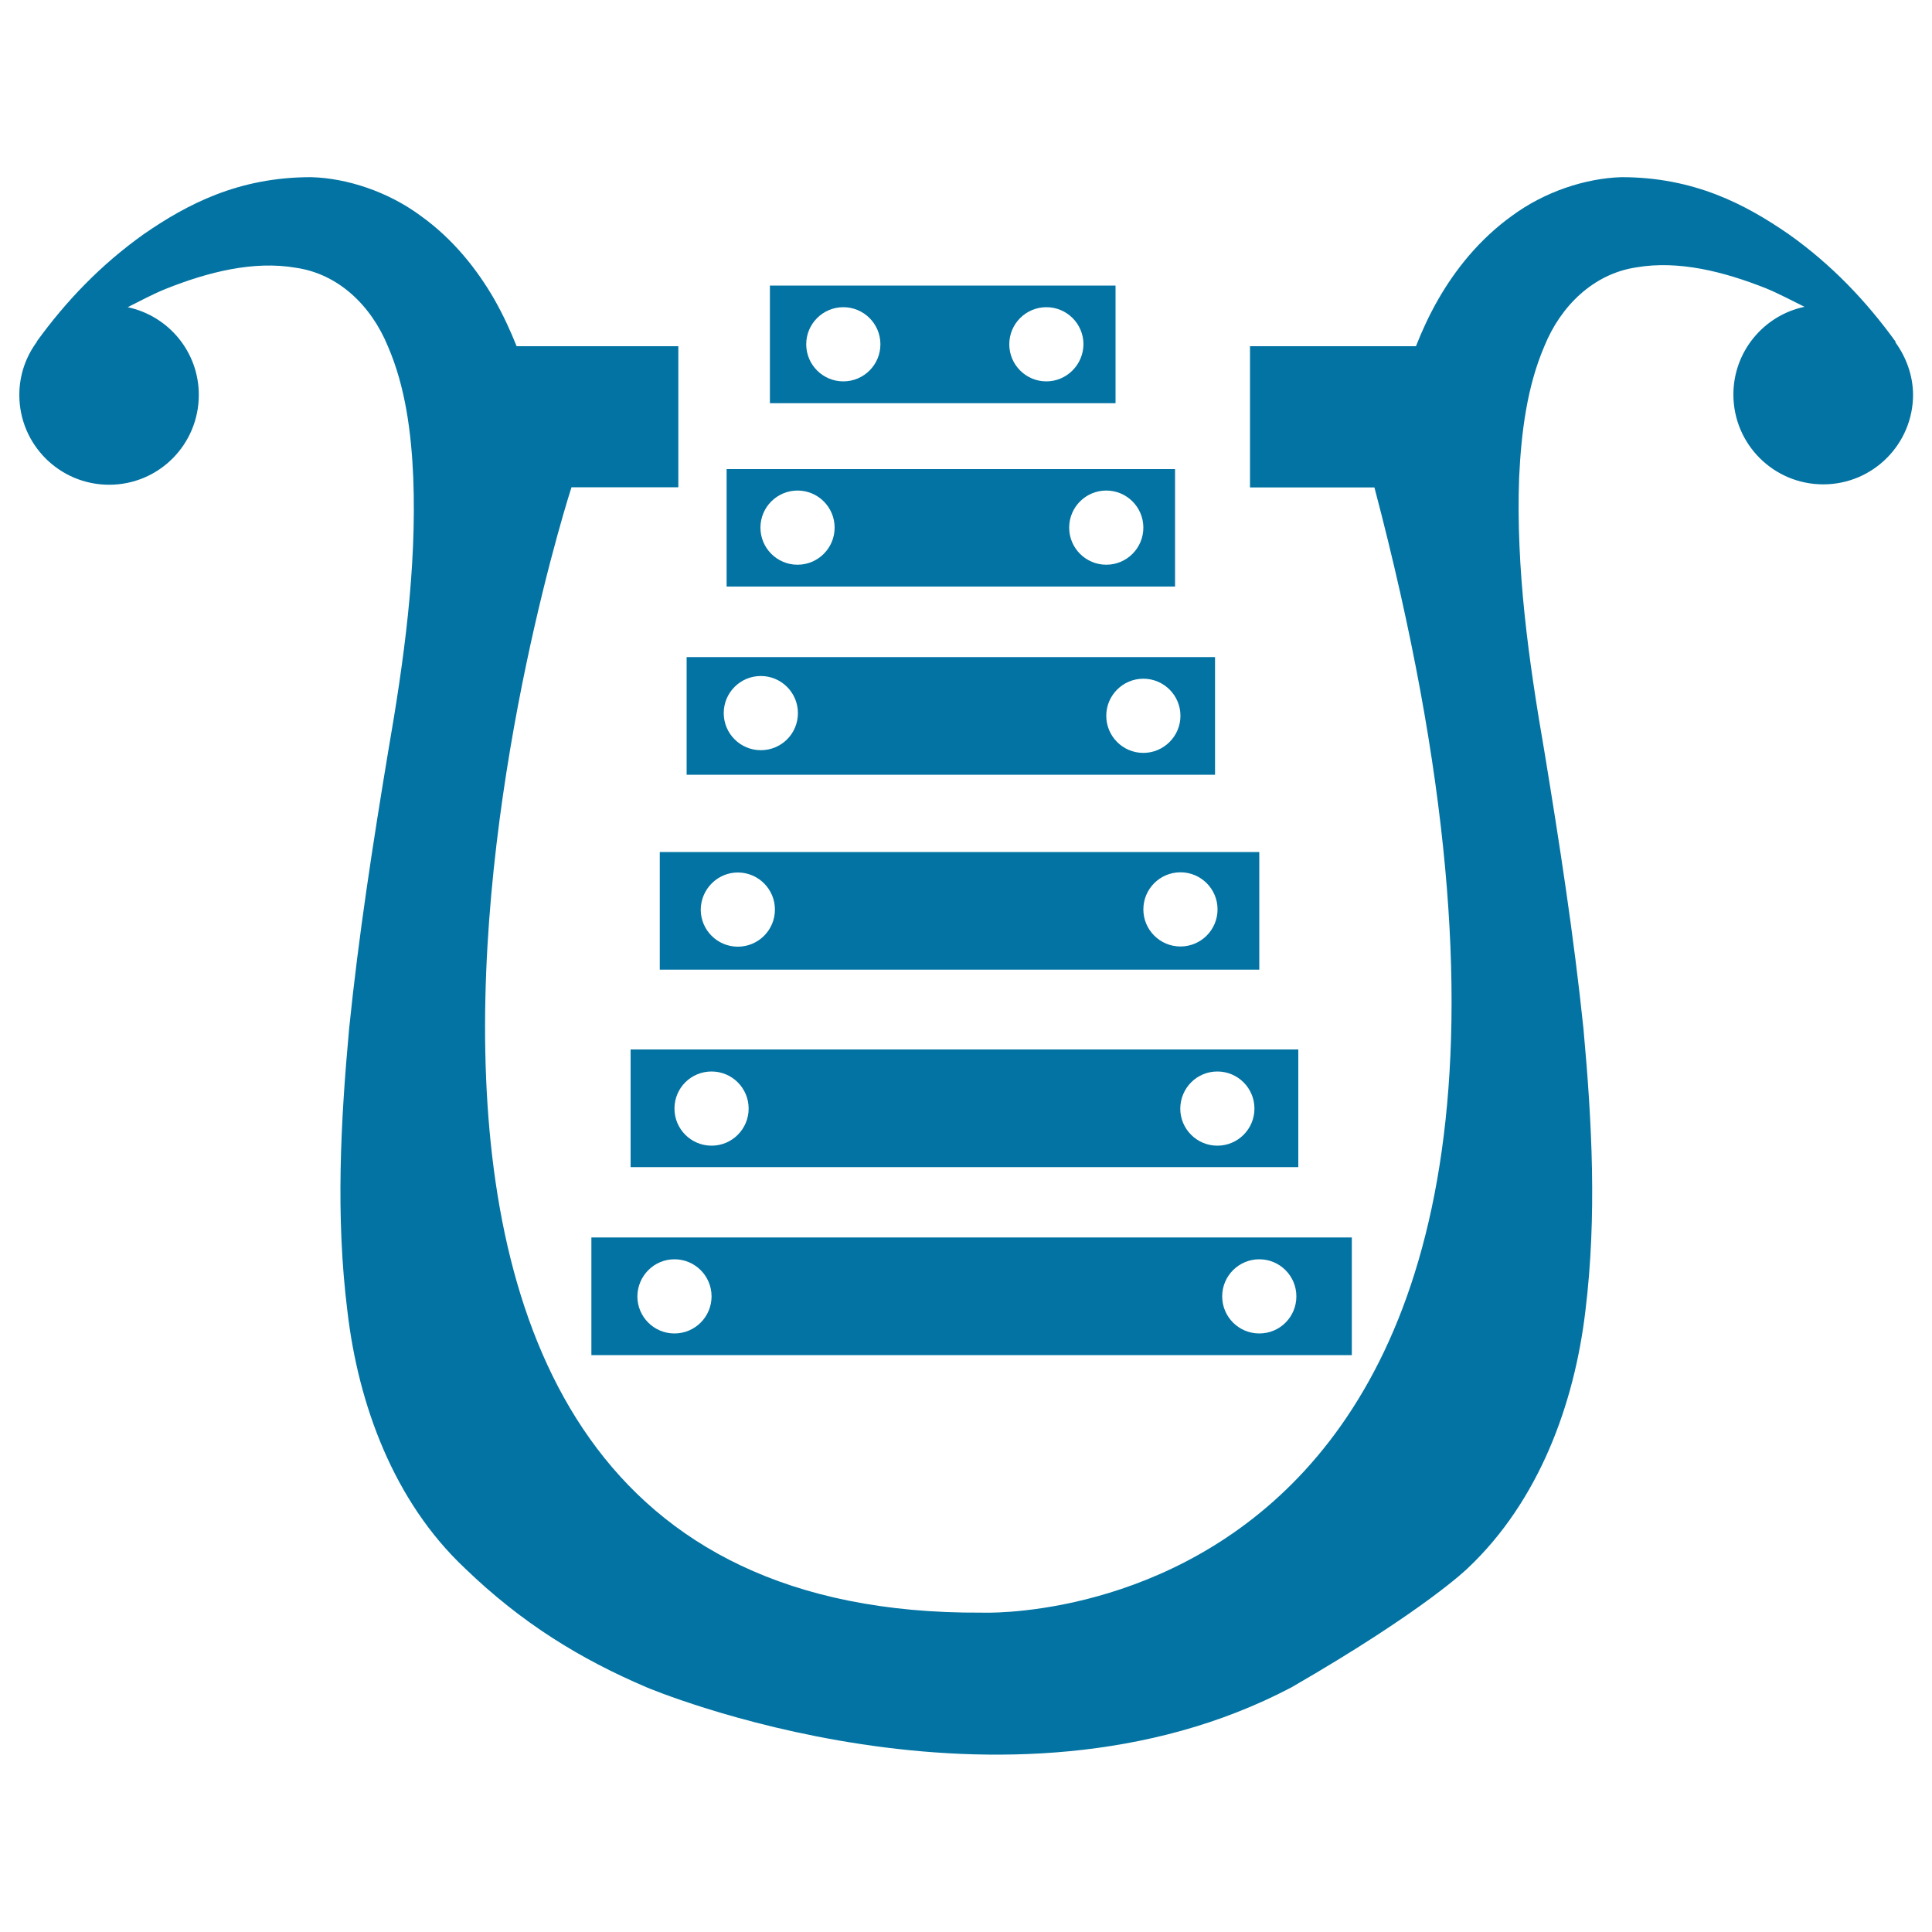 <svg xmlns="http://www.w3.org/2000/svg" viewBox="0 0 1000 1000" style="fill:#0273a2">
<title>Bell Lyre SVG icon</title>
<g><g><g><path d="M577.4,147.8H398.5v60.9h178.9V147.8z M436.5,197.4c-10.6,0-19.2-8.6-19.2-19.2c0-10.6,8.6-19.2,19.2-19.2c10.6,0,19.2,8.6,19.2,19.2C455.7,188.8,447.1,197.4,436.5,197.4z M541.6,197.4c-10.6,0-19.2-8.6-19.2-19.2c0-10.6,8.6-19.2,19.2-19.2c10.6,0,19.2,8.6,19.2,19.2C560.7,188.8,552.1,197.4,541.6,197.4z"/><path d="M608.2,242.8H376.1v60.8h232.1V242.8z M412.8,292.3c-10.6,0-19.2-8.6-19.2-19.2c0-10.6,8.6-19.2,19.2-19.2c10.6,0,19.2,8.6,19.2,19.2C432,283.7,423.4,292.3,412.8,292.3z M572.6,292.3c-10.6,0-19.2-8.6-19.2-19.2c0-10.6,8.6-19.2,19.2-19.2c10.6,0,19.2,8.6,19.2,19.2C591.8,283.7,583.2,292.3,572.6,292.3z"/><path d="M628.9,340.1H355.4v60.9h273.5L628.9,340.1L628.9,340.1z M393.8,388.3c-10.6,0-19.2-8.6-19.2-19.2c0-10.6,8.6-19.2,19.2-19.2c10.6,0,19.2,8.6,19.2,19.2C413,379.8,404.4,388.3,393.8,388.3z M591.8,389.7c-10.6,0-19.2-8.6-19.2-19.2s8.6-19.2,19.2-19.2c10.6,0,19.2,8.6,19.2,19.2C611,381.1,602.3,389.7,591.8,389.7z"/><path d="M341.5,501.9h310.3V441H341.5V501.9z M611,451.5c10.6,0,19.2,8.6,19.2,19.2c0,10.6-8.6,19.2-19.2,19.2s-19.2-8.6-19.2-19.2C591.8,460.1,600.4,451.5,611,451.5z M381.9,451.6c10.6,0,19.2,8.6,19.2,19.2c0,10.6-8.6,19.2-19.2,19.2c-10.6,0-19.2-8.6-19.2-19.2C362.8,460.2,371.4,451.6,381.9,451.6z"/><path d="M326.4,604.1H672v-60.9H326.4V604.1z M630.1,554.6c10.6,0,19.2,8.6,19.2,19.2c0,10.6-8.6,19.2-19.2,19.2c-10.6,0-19.2-8.6-19.2-19.2C611,563.1,619.5,554.6,630.1,554.6z M368.3,554.6c10.6,0,19.2,8.6,19.2,19.2c0,10.6-8.6,19.2-19.2,19.2c-10.6,0-19.2-8.6-19.2-19.2C349.1,563.1,357.7,554.6,368.3,554.6z"/><path d="M306.1,701.4h393.6v-60.9H306.1V701.4z M651.8,651.8c10.6,0,19.2,8.6,19.2,19.2c0,10.6-8.5,19.2-19.2,19.2c-10.6,0-19.2-8.6-19.2-19.2C632.6,660.4,641.2,651.8,651.8,651.8z M349.1,651.8c10.6,0,19.2,8.6,19.2,19.2c0,10.6-8.6,19.2-19.2,19.2c-10.6,0-19.2-8.6-19.2-19.2C330,660.4,338.5,651.8,349.1,651.8z"/><path d="M981,177.1l0.2-0.2c-15.2-21-33.1-39.9-55.4-55.7c-22.3-15.4-48.9-29.5-86.6-29.5c-18.6,0.6-39.7,7.5-56.6,20c-17,12.2-29.5,28.1-38.2,43.3c-4.7,8.2-8.4,16.3-11.5,24.2h-25.1h-33.9h-26.9v73.1h64.4C869.3,850.6,508,834.7,508,834.7C106.1,837,295.8,252.2,295.8,252.2h55.3v-73h-12.8h-34h-36.9c-3.2-8-6.9-16.1-11.5-24.2c-8.8-15.3-21.2-31.2-38.3-43.4c-16.8-12.4-38-19.4-56.6-19.9c-37.7,0-64.3,14.1-86.6,29.5C52.2,137,34.2,155.8,19,176.8l0.1,0.1c-5.7,7.7-9.1,17.2-9.1,27.5c0,25.7,20.8,46.5,46.5,46.5s46.4-20.8,46.4-46.5c0-22.3-15.7-40.9-36.8-45.4c6.6-3.3,13.2-6.9,20-9.6c21.6-8.6,45.2-14.6,67.1-10.8c22.1,3.2,39,19.7,47.6,40.7c9,20.8,12.1,44.5,13.1,67.8c1.8,47.3-4.8,94.7-13,142c-7.9,47.6-15.3,95.3-20.2,143.4c-4.4,48.2-7,97.1-0.9,146c5.6,48.4,24,98.6,60.8,133.2c29.4,28.4,59.7,47,94.2,61.7c0,0,184.8,78.3,333.6,0c69.3-40,91.3-61.7,91.3-61.7c36.8-34.7,55.2-84.9,60.9-133.2c6-49,3.4-97.8-1-146c-5-48.1-12.4-95.9-20.2-143.4c-8.2-47.3-14.8-94.7-13.1-142c1.1-23.4,4.1-47.1,13.1-68c8.5-20.9,25.5-37.4,47.5-40.7c21.9-3.8,45.4,2.2,67.1,10.8c6.8,2.8,13.3,6.3,20,9.6c-21,4.4-36.8,23.1-36.8,45.4c0,25.7,20.8,46.5,46.5,46.5c25.7,0,46.5-20.8,46.5-46.5C990.1,194.2,986.6,184.8,981,177.1z"/></g></g></g>
</svg>